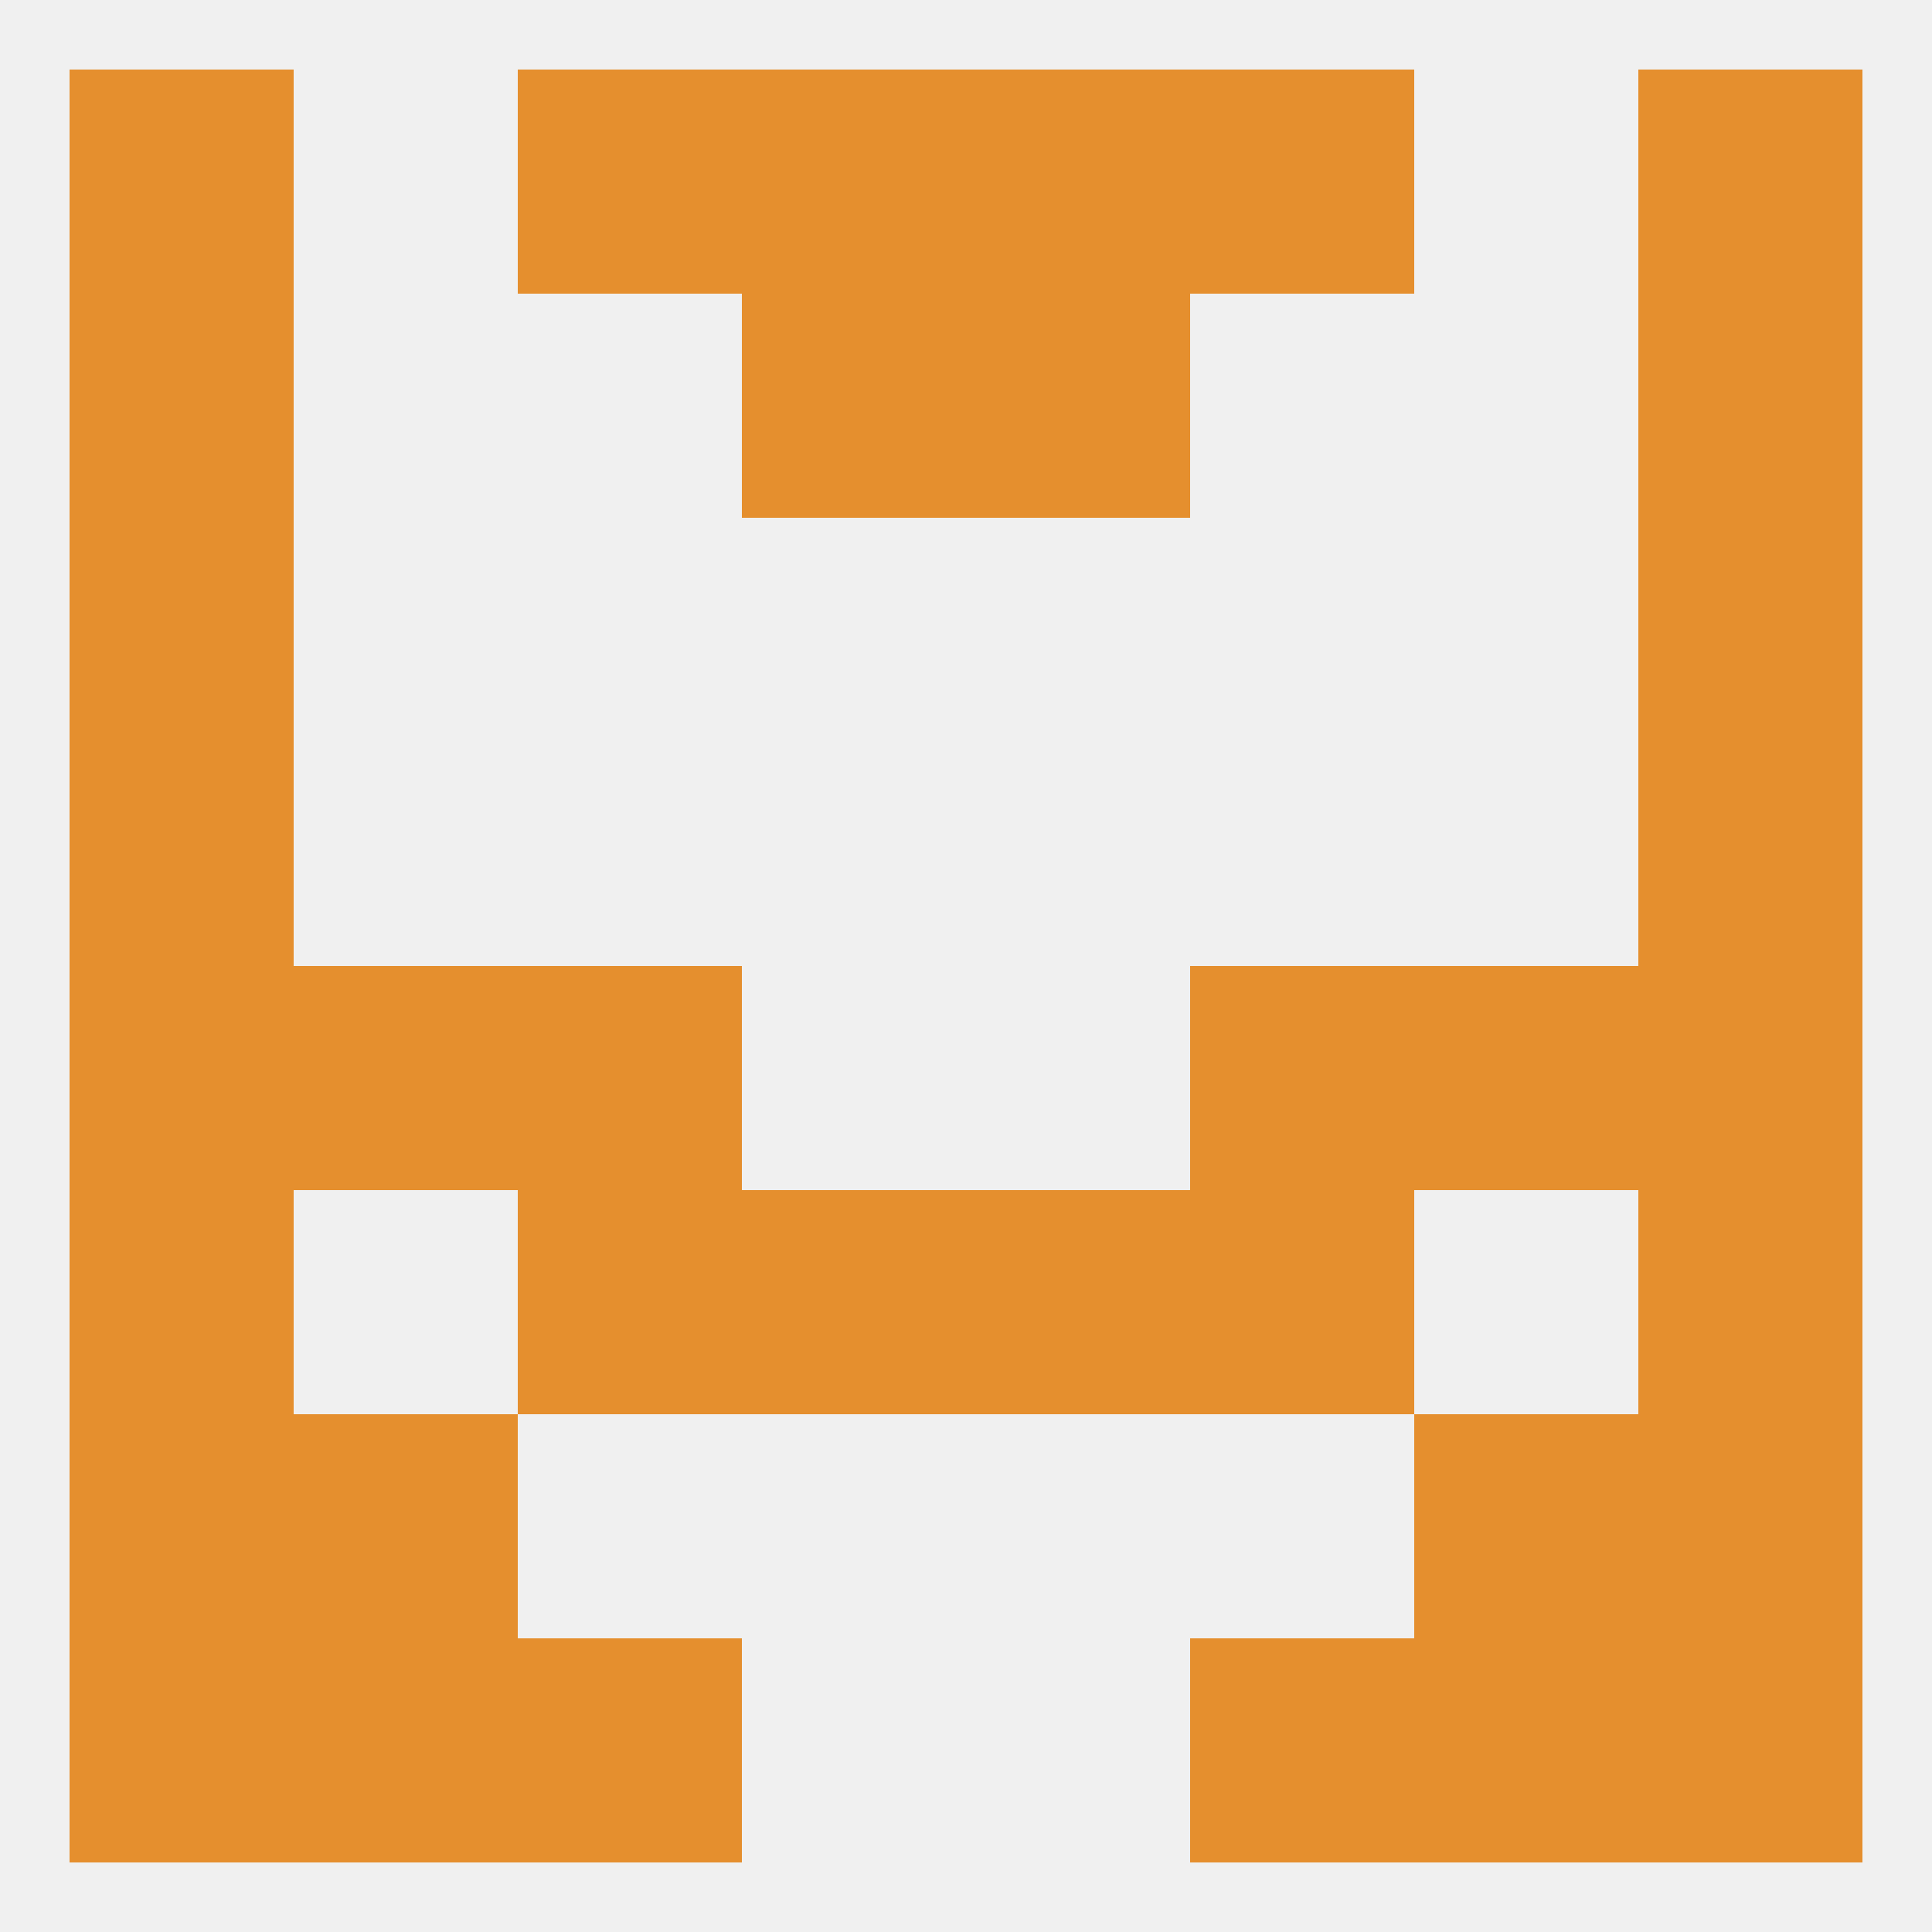 
<!--   <?xml version="1.0"?> -->
<svg version="1.1" baseprofile="full" xmlns="http://www.w3.org/2000/svg" xmlns:xlink="http://www.w3.org/1999/xlink" xmlns:ev="http://www.w3.org/2001/xml-events" width="250" height="250" viewBox="0 0 250 250" >
	<rect width="100%" height="100%" fill="rgba(240,240,240,255)"/>

	<rect x="67" y="212" width="29" height="29" fill="rgba(229,143,46,255)"/>
	<rect x="154" y="212" width="29" height="29" fill="rgba(229,143,46,255)"/>
	<rect x="9" y="212" width="29" height="29" fill="rgba(229,143,46,255)"/>
	<rect x="212" y="212" width="29" height="29" fill="rgba(229,143,46,255)"/>
	<rect x="38" y="212" width="29" height="29" fill="rgba(229,143,46,255)"/>
	<rect x="183" y="212" width="29" height="29" fill="rgba(229,143,46,255)"/>
	<rect x="183" y="183" width="29" height="29" fill="rgba(229,143,46,255)"/>
	<rect x="9" y="183" width="29" height="29" fill="rgba(229,143,46,255)"/>
	<rect x="212" y="183" width="29" height="29" fill="rgba(229,143,46,255)"/>
	<rect x="38" y="183" width="29" height="29" fill="rgba(229,143,46,255)"/>
	<rect x="154" y="154" width="29" height="29" fill="rgba(229,143,46,255)"/>
	<rect x="96" y="154" width="29" height="29" fill="rgba(229,143,46,255)"/>
	<rect x="125" y="154" width="29" height="29" fill="rgba(229,143,46,255)"/>
	<rect x="9" y="154" width="29" height="29" fill="rgba(229,143,46,255)"/>
	<rect x="212" y="154" width="29" height="29" fill="rgba(229,143,46,255)"/>
	<rect x="67" y="154" width="29" height="29" fill="rgba(229,143,46,255)"/>
	<rect x="9" y="125" width="29" height="29" fill="rgba(229,143,46,255)"/>
	<rect x="212" y="125" width="29" height="29" fill="rgba(229,143,46,255)"/>
	<rect x="38" y="125" width="29" height="29" fill="rgba(229,143,46,255)"/>
	<rect x="183" y="125" width="29" height="29" fill="rgba(229,143,46,255)"/>
	<rect x="67" y="125" width="29" height="29" fill="rgba(229,143,46,255)"/>
	<rect x="154" y="125" width="29" height="29" fill="rgba(229,143,46,255)"/>
	<rect x="9" y="96" width="29" height="29" fill="rgba(229,143,46,255)"/>
	<rect x="212" y="96" width="29" height="29" fill="rgba(229,143,46,255)"/>
	<rect x="9" y="67" width="29" height="29" fill="rgba(229,143,46,255)"/>
	<rect x="212" y="67" width="29" height="29" fill="rgba(229,143,46,255)"/>
	<rect x="9" y="38" width="29" height="29" fill="rgba(229,143,46,255)"/>
	<rect x="212" y="38" width="29" height="29" fill="rgba(229,143,46,255)"/>
	<rect x="96" y="38" width="29" height="29" fill="rgba(229,143,46,255)"/>
	<rect x="125" y="38" width="29" height="29" fill="rgba(229,143,46,255)"/>
	<rect x="212" y="9" width="29" height="29" fill="rgba(229,143,46,255)"/>
	<rect x="67" y="9" width="29" height="29" fill="rgba(229,143,46,255)"/>
	<rect x="154" y="9" width="29" height="29" fill="rgba(229,143,46,255)"/>
	<rect x="96" y="9" width="29" height="29" fill="rgba(229,143,46,255)"/>
	<rect x="125" y="9" width="29" height="29" fill="rgba(229,143,46,255)"/>
	<rect x="9" y="9" width="29" height="29" fill="rgba(229,143,46,255)"/>
</svg>